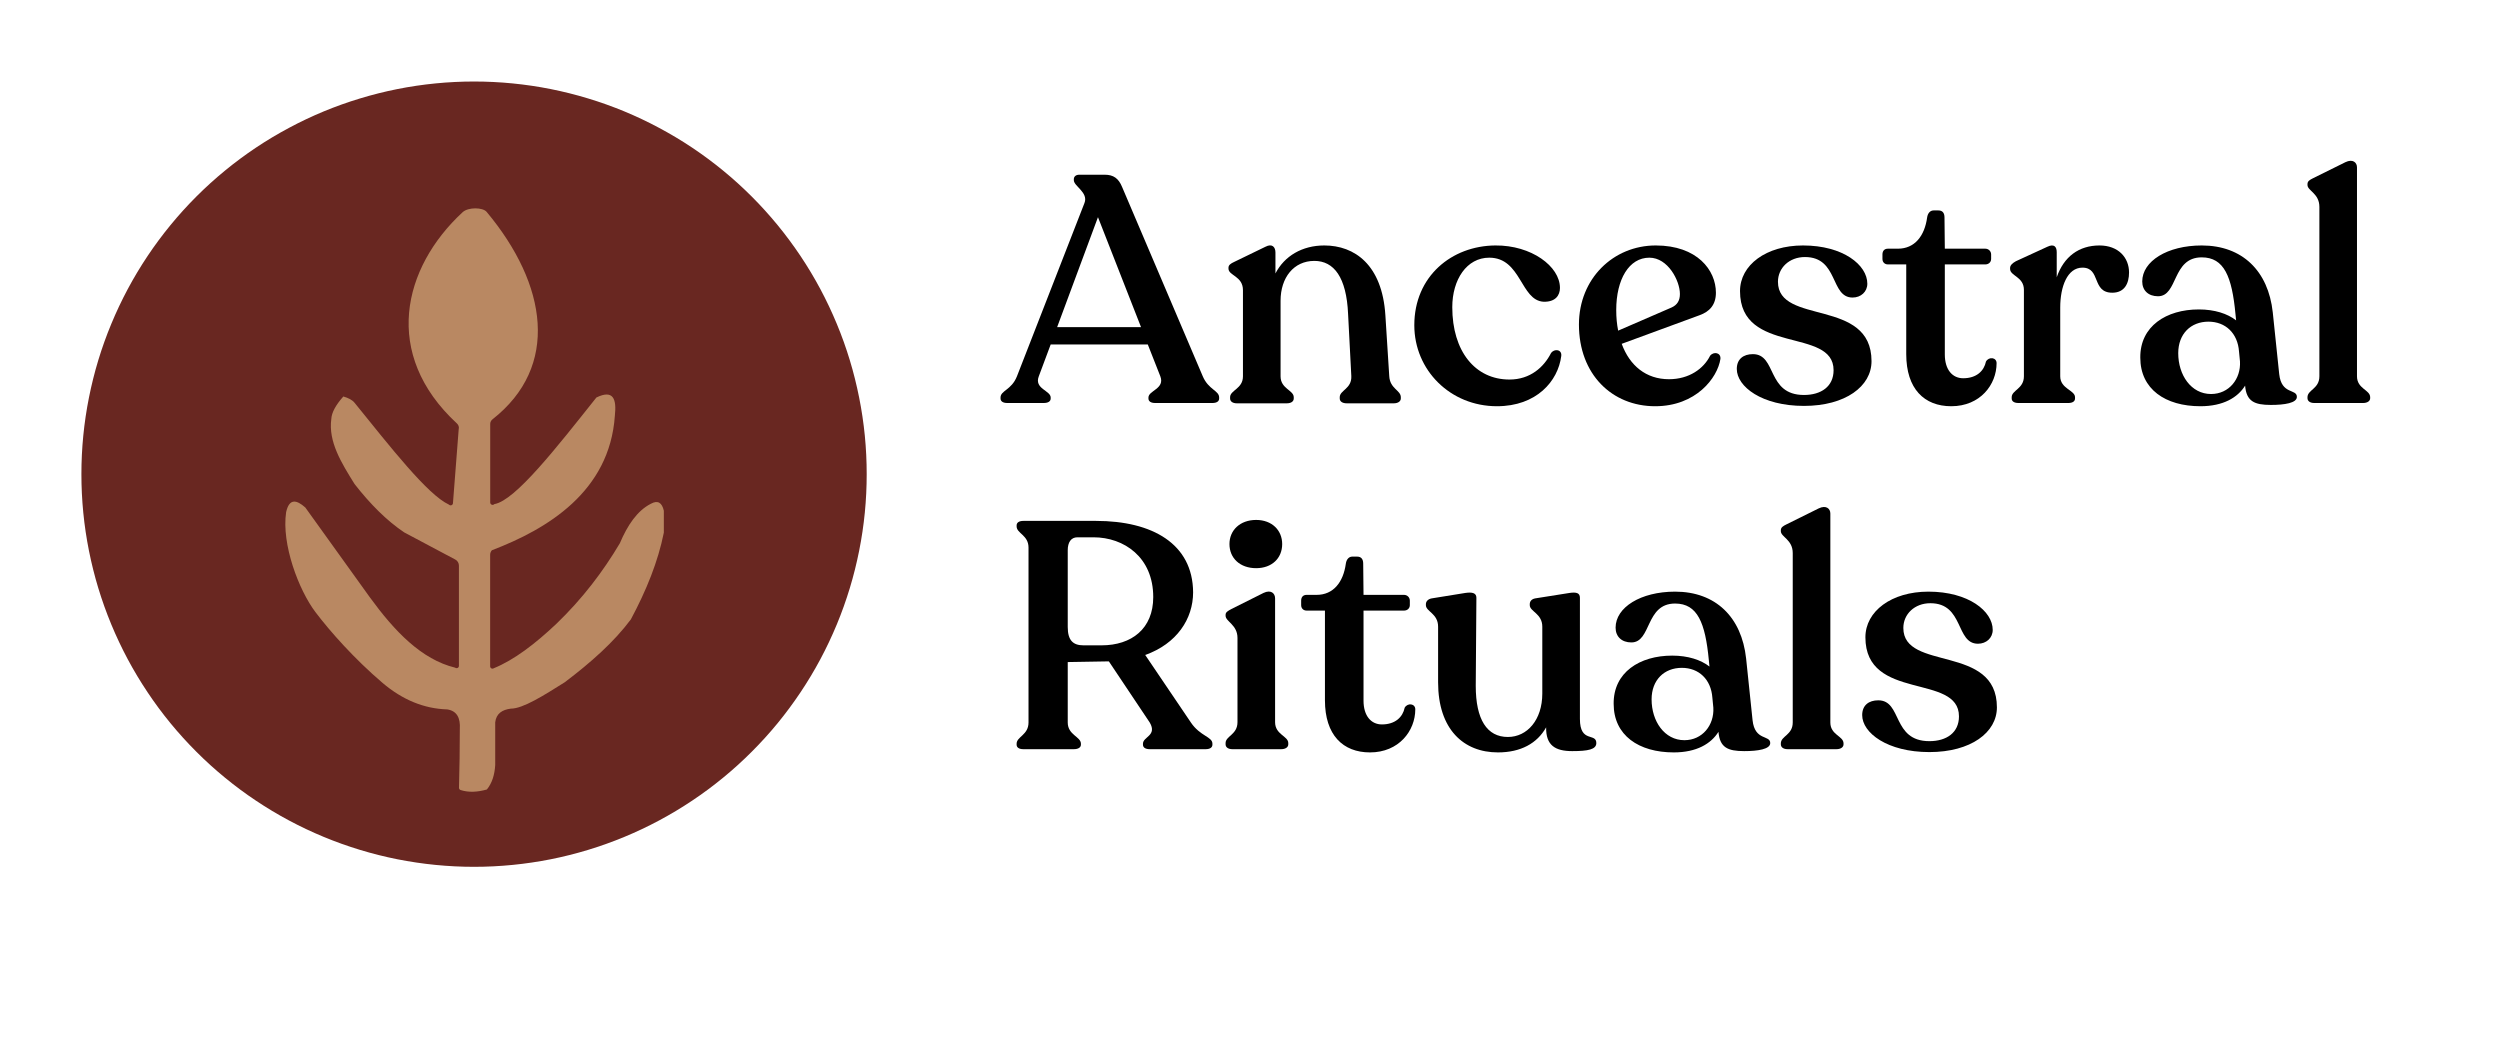<svg version="1.0" preserveAspectRatio="xMidYMid meet" height="170" viewBox="0 0 303 127.5" zoomAndPan="magnify" width="404" xmlns:xlink="http://www.w3.org/1999/xlink" xmlns="http://www.w3.org/2000/svg"><defs><g></g><clipPath id="193d2f4a8a"><path clip-rule="nonzero" d="M 0.867 0.879 L 96.395 0.879 L 96.395 96.188 L 0.867 96.188 Z M 0.867 0.879"></path></clipPath><clipPath id="c4c6f99ea4"><path clip-rule="nonzero" d="M 112 0.801 L 279.66 0.801 L 279.66 96 L 112 96 Z M 112 0.801"></path></clipPath><clipPath id="79197565f1"><path clip-rule="nonzero" d="M 0.078 12 L 27 12 L 27 40 L 0.078 40 Z M 0.078 12"></path></clipPath><clipPath id="1e5eea6830"><rect height="96" y="0" width="168" x="0"></rect></clipPath><clipPath id="dd424c90a0"><rect height="97" y="0" width="280" x="0"></rect></clipPath></defs><g transform="matrix(1, 0, 0, 1, 9, 9)"><g clip-path="url(#dd424c90a0)"><g clip-path="url(#193d2f4a8a)"><path fill-rule="nonzero" fill-opacity="1" d="M 96.043 48.469 C 96.043 50.027 95.969 51.582 95.816 53.133 C 95.664 54.684 95.434 56.223 95.129 57.754 C 94.824 59.281 94.449 60.789 93.996 62.281 C 93.543 63.773 93.02 65.238 92.422 66.68 C 91.824 68.121 91.16 69.527 90.426 70.902 C 89.691 72.277 88.891 73.609 88.023 74.906 C 87.156 76.203 86.23 77.453 85.242 78.66 C 84.254 79.863 83.207 81.016 82.105 82.117 C 81.004 83.219 79.852 84.266 78.645 85.254 C 77.441 86.242 76.191 87.172 74.895 88.035 C 73.598 88.902 72.262 89.703 70.887 90.438 C 69.516 91.172 68.105 91.84 66.668 92.434 C 65.227 93.031 63.762 93.555 62.27 94.008 C 60.777 94.461 59.27 94.84 57.738 95.145 C 56.211 95.445 54.672 95.676 53.121 95.828 C 51.57 95.98 50.012 96.059 48.453 96.059 C 46.895 96.059 45.34 95.98 43.789 95.828 C 42.238 95.676 40.699 95.445 39.172 95.145 C 37.641 94.84 36.133 94.461 34.641 94.008 C 33.148 93.555 31.684 93.031 30.242 92.434 C 28.805 91.84 27.395 91.172 26.023 90.438 C 24.648 89.703 23.312 88.902 22.016 88.035 C 20.719 87.172 19.469 86.242 18.266 85.254 C 17.059 84.266 15.906 83.223 14.805 82.117 C 13.703 81.016 12.656 79.863 11.668 78.66 C 10.68 77.453 9.75 76.203 8.887 74.906 C 8.02 73.609 7.219 72.277 6.484 70.902 C 5.75 69.527 5.086 68.121 4.488 66.68 C 3.891 65.238 3.367 63.773 2.914 62.281 C 2.461 60.789 2.086 59.281 1.781 57.754 C 1.477 56.223 1.246 54.684 1.094 53.133 C 0.941 51.582 0.867 50.027 0.867 48.469 C 0.867 46.91 0.941 45.355 1.094 43.805 C 1.246 42.254 1.477 40.711 1.781 39.184 C 2.086 37.656 2.461 36.145 2.914 34.652 C 3.367 33.16 3.891 31.695 4.488 30.258 C 5.086 28.816 5.75 27.41 6.484 26.035 C 7.219 24.66 8.02 23.324 8.887 22.027 C 9.75 20.734 10.68 19.484 11.668 18.277 C 12.656 17.074 13.703 15.918 14.805 14.816 C 15.906 13.715 17.059 12.668 18.266 11.68 C 19.469 10.691 20.719 9.766 22.016 8.898 C 23.312 8.031 24.648 7.234 26.023 6.5 C 27.395 5.762 28.805 5.098 30.242 4.5 C 31.684 3.906 33.148 3.379 34.641 2.93 C 36.133 2.477 37.641 2.098 39.172 1.793 C 40.699 1.488 42.238 1.262 43.789 1.109 C 45.34 0.957 46.895 0.879 48.453 0.879 C 50.012 0.879 51.57 0.957 53.121 1.109 C 54.672 1.262 56.211 1.488 57.738 1.793 C 59.27 2.098 60.777 2.477 62.27 2.93 C 63.762 3.379 65.227 3.906 66.668 4.5 C 68.105 5.098 69.516 5.762 70.887 6.5 C 72.262 7.234 73.598 8.031 74.895 8.898 C 76.191 9.766 77.441 10.691 78.645 11.68 C 79.852 12.668 81.004 13.715 82.105 14.816 C 83.207 15.918 84.254 17.074 85.242 18.277 C 86.23 19.484 87.156 20.734 88.023 22.027 C 88.891 23.324 89.691 24.66 90.426 26.035 C 91.16 27.41 91.824 28.816 92.422 30.258 C 93.02 31.695 93.543 33.16 93.996 34.652 C 94.449 36.145 94.824 37.656 95.129 39.184 C 95.434 40.711 95.664 42.254 95.816 43.805 C 95.969 45.355 96.043 46.91 96.043 48.469 Z M 96.043 48.469" fill="#692721"></path></g><path fill-rule="nonzero" fill-opacity="1" d="M 46.602 42.926 L 45.898 51.992 C 45.879 52.234 45.578 52.34 45.414 52.16 C 42.832 50.977 38.309 45.168 33.98 39.824 C 33.707 39.477 33.223 39.227 32.613 39.055 C 31.688 40.094 31.195 41.008 31.156 41.766 C 30.773 44.543 32.383 47.105 33.973 49.664 C 35.875 52.098 37.871 54.105 39.992 55.527 L 46.188 58.82 C 46.457 58.961 46.621 59.246 46.621 59.547 L 46.621 71.707 C 46.621 71.941 46.348 72.066 46.168 71.922 C 42.074 70.926 38.82 67.504 35.82 63.387 L 28.004 52.508 C 26.934 51.562 26.062 51.379 25.68 53.066 C 25.098 56.949 27.211 62.52 29.238 65.195 C 31.023 67.551 33.953 70.859 37.371 73.773 C 39.773 75.812 42.383 76.895 45.207 76.98 C 46.367 77.156 46.816 78.008 46.73 79.355 C 46.73 81.695 46.695 84.074 46.629 86.477 C 46.629 86.594 46.703 86.711 46.816 86.75 C 47.812 87.07 48.883 87.004 50.012 86.684 C 50.656 85.891 50.949 84.879 51.02 83.723 L 51.02 78.543 C 51.145 77.488 51.855 77.02 52.91 76.887 C 54.375 76.895 56.918 75.281 59.445 73.691 C 62.602 71.305 65.418 68.812 67.457 66.074 C 69.332 62.578 70.754 59.07 71.457 55.555 L 71.457 52.902 C 71.234 51.922 70.734 51.582 69.879 52.059 C 68.238 52.898 67.062 54.633 66.125 56.844 C 64.082 60.285 61.594 63.559 58.453 66.586 C 55.828 69.07 53.281 71 50.852 71.988 C 50.664 72.121 50.406 71.988 50.406 71.758 L 50.406 58.246 C 50.406 58.035 50.48 57.844 50.621 57.688 C 57.32 55.133 64.887 50.594 65.52 41.395 C 65.746 39.363 65.34 38.176 63.285 39.176 C 58.426 45.281 53.461 51.66 50.918 52.098 C 50.738 52.293 50.414 52.16 50.414 51.898 L 50.414 42.383 C 50.414 42.168 50.516 41.961 50.688 41.824 C 58.855 35.418 57.348 25.504 49.977 16.676 C 49.523 16.125 47.758 16.086 47.074 16.715 C 39.785 23.453 37.281 33.922 46.383 42.328 C 46.543 42.48 46.637 42.695 46.617 42.918 Z M 46.602 42.926" fill="#b98862"></path><g clip-path="url(#c4c6f99ea4)"><g transform="matrix(1, 0, 0, 1, 112, -0)"><g clip-path="url(#1e5eea6830)"><g clip-path="url(#79197565f1)"><g fill-opacity="1" fill="#000000"><g transform="translate(0.109, 39.844)"><g><path d="M 24.668 -3.234 L 14.887 -26.188 C 14.457 -27.238 13.832 -27.668 12.781 -27.668 L 9.703 -27.668 C 9.273 -27.668 9.039 -27.434 9.039 -27.121 L 9.039 -27.004 C 9.039 -26.266 10.832 -25.523 10.328 -24.238 L 2.145 -3.234 C 1.48 -1.559 0.156 -1.52 0.156 -0.664 L 0.156 -0.547 C 0.156 -0.195 0.469 0 0.973 0 L 5.379 0 C 5.922 0 6.234 -0.195 6.234 -0.547 L 6.234 -0.664 C 6.234 -1.52 4.207 -1.715 4.793 -3.234 L 6.234 -7.094 L 18.004 -7.094 L 19.523 -3.234 C 20.105 -1.715 18.082 -1.52 18.082 -0.664 L 18.082 -0.547 C 18.082 -0.195 18.395 0 18.898 0 L 25.836 0 C 26.344 0 26.652 -0.195 26.652 -0.547 L 26.652 -0.664 C 26.652 -1.52 25.367 -1.598 24.668 -3.234 Z M 7.016 -9.195 L 11.965 -22.523 L 17.184 -9.195 Z M 7.016 -9.195"></path></g></g></g></g><g fill-opacity="1" fill="#000000"><g transform="translate(26.646, 39.844)"><g><path d="M 20.73 -3.273 L 20.262 -10.637 C 19.875 -16.758 16.523 -19.094 12.859 -19.094 C 10.172 -19.094 8.027 -17.809 6.938 -15.703 L 6.938 -18.238 C 6.938 -18.898 6.547 -19.367 5.727 -18.938 L 1.949 -17.105 C 1.52 -16.91 1.246 -16.719 1.246 -16.406 L 1.246 -16.289 C 1.246 -15.43 3 -15.391 3 -13.676 L 3 -3.234 C 3 -1.715 1.441 -1.559 1.441 -0.703 L 1.441 -0.547 C 1.441 -0.195 1.754 0.039 2.262 0.039 L 8.301 0.039 C 8.844 0.039 9.156 -0.195 9.156 -0.547 L 9.156 -0.703 C 9.156 -1.559 7.559 -1.715 7.559 -3.234 L 7.559 -12.391 C 7.559 -15.199 9.156 -17.223 11.652 -17.223 C 14.027 -17.223 15.547 -15.238 15.742 -10.793 L 16.133 -3.273 C 16.211 -1.715 14.73 -1.559 14.73 -0.703 L 14.73 -0.547 C 14.73 -0.195 15.043 0.039 15.586 0.039 L 21.277 0.039 C 21.781 0.039 22.133 -0.195 22.133 -0.547 L 22.133 -0.703 C 22.133 -1.559 20.809 -1.715 20.73 -3.273 Z M 20.73 -3.273"></path></g></g></g><g fill-opacity="1" fill="#000000"><g transform="translate(49.559, 39.844)"><g><path d="M 10.871 0.391 C 15.664 0.391 18.277 -2.648 18.664 -5.688 C 18.781 -6.508 17.809 -6.625 17.418 -6.039 C 16.562 -4.363 14.926 -2.844 12.391 -2.844 C 8.223 -2.844 5.457 -6.273 5.457 -11.613 C 5.457 -14.965 7.211 -17.613 9.938 -17.613 C 13.832 -17.613 13.715 -12.43 16.523 -12.273 C 17.965 -12.234 18.508 -13.055 18.508 -13.949 C 18.508 -16.562 15.043 -19.133 10.676 -19.094 C 5.379 -19.055 0.855 -15.352 0.855 -9.43 C 0.855 -3.977 5.223 0.391 10.871 0.391 Z M 10.871 0.391"></path></g></g></g><g fill-opacity="1" fill="#000000"><g transform="translate(69.199, 39.844)"><g><path d="M 17.066 -5.727 C 16.289 -4.168 14.535 -2.883 12.078 -2.883 C 9.312 -2.883 7.324 -4.52 6.352 -7.172 L 15.781 -10.637 C 16.988 -11.066 17.77 -11.887 17.77 -13.367 C 17.77 -16.094 15.508 -19.094 10.48 -19.094 C 5.34 -19.094 1.168 -15.082 1.168 -9.508 C 1.168 -3.469 5.184 0.391 10.406 0.391 C 15.352 0.391 17.965 -3.039 18.316 -5.34 C 18.395 -6.117 17.496 -6.273 17.066 -5.727 Z M 9.703 -17.613 C 11.965 -17.613 13.406 -14.809 13.406 -13.211 C 13.406 -12.43 13.094 -11.887 12.391 -11.574 L 5.922 -8.77 C 5.766 -9.547 5.688 -10.367 5.688 -11.262 C 5.688 -15.004 7.246 -17.613 9.703 -17.613 Z M 9.703 -17.613"></path></g></g></g><g fill-opacity="1" fill="#000000"><g transform="translate(88.41, 39.844)"><g><path d="M 9.234 0.352 C 14.262 0.352 17.418 -2.027 17.418 -5.066 C 17.418 -12.781 6.078 -9.391 6.078 -14.691 C 6.078 -16.367 7.441 -17.691 9.352 -17.691 C 13.445 -17.691 12.391 -12.781 15.121 -12.781 C 16.133 -12.781 16.91 -13.484 16.91 -14.457 C 16.91 -16.719 13.988 -19.094 9.117 -19.094 C 4.637 -19.094 1.48 -16.719 1.48 -13.562 C 1.48 -5.766 12.82 -9.234 12.82 -3.977 C 12.82 -1.988 11.301 -0.973 9.234 -0.973 C 4.676 -0.973 5.961 -5.922 3.039 -5.922 C 1.91 -5.922 1.09 -5.34 1.09 -4.129 C 1.09 -1.988 4.129 0.352 9.234 0.352 Z M 9.234 0.352"></path></g></g></g><g fill-opacity="1" fill="#000000"><g transform="translate(106.841, 39.844)"><g><path d="M 8.652 0.391 C 12.156 0.391 14.145 -2.223 14.145 -4.832 C 14.145 -5.535 13.211 -5.648 12.859 -5.027 C 12.625 -3.898 11.73 -3 10.094 -3 C 8.809 -3 7.871 -4.016 7.871 -5.883 L 7.871 -16.797 L 12.781 -16.797 C 13.172 -16.797 13.484 -17.066 13.484 -17.457 L 13.484 -18.004 C 13.484 -18.395 13.172 -18.703 12.781 -18.703 L 7.871 -18.703 L 7.832 -22.484 C 7.832 -23.031 7.598 -23.34 7.094 -23.34 L 6.508 -23.34 C 6.117 -23.34 5.805 -23.031 5.727 -22.484 C 5.418 -20.223 4.207 -18.703 2.184 -18.703 L 0.973 -18.703 C 0.547 -18.703 0.312 -18.434 0.312 -18.004 L 0.312 -17.457 C 0.312 -17.066 0.586 -16.797 0.973 -16.797 L 3.195 -16.797 L 3.195 -5.922 C 3.195 -1.715 5.379 0.391 8.652 0.391 Z M 8.652 0.391"></path></g></g></g><g fill-opacity="1" fill="#000000"><g transform="translate(121.337, 39.844)"><g><path d="M 12.117 -19.094 C 9.625 -19.094 7.793 -17.73 6.938 -15.238 L 6.938 -18.277 C 6.938 -18.938 6.625 -19.328 5.805 -18.938 L 1.988 -17.184 C 1.559 -16.949 1.285 -16.68 1.285 -16.367 L 1.285 -16.25 C 1.285 -15.391 2.961 -15.312 2.961 -13.715 L 2.961 -3.234 C 2.961 -1.715 1.48 -1.559 1.48 -0.703 L 1.48 -0.547 C 1.48 -0.195 1.793 0 2.301 0 L 8.34 0 C 8.844 0 9.156 -0.195 9.156 -0.547 L 9.156 -0.703 C 9.156 -1.559 7.363 -1.715 7.363 -3.234 L 7.363 -11.574 C 7.363 -14.105 8.223 -16.406 10.055 -16.406 C 12.312 -16.406 11.145 -13.367 13.676 -13.367 C 15.16 -13.367 15.703 -14.496 15.703 -15.82 C 15.703 -17.613 14.418 -19.094 12.117 -19.094 Z M 12.117 -19.094"></path></g></g></g><g fill-opacity="1" fill="#000000"><g transform="translate(137.119, 39.844)"><g><path d="M 18.121 -3.508 L 17.34 -10.988 C 16.797 -16.016 13.641 -19.094 8.73 -19.094 C 4.559 -19.094 1.52 -17.184 1.52 -14.73 C 1.52 -13.641 2.262 -12.938 3.43 -12.938 C 5.883 -12.938 5.105 -17.652 8.73 -17.652 C 11.457 -17.652 12.391 -15.312 12.82 -10.793 L 12.898 -10.016 C 11.848 -10.832 10.289 -11.34 8.379 -11.34 C 4.441 -11.34 1.246 -9.312 1.285 -5.496 C 1.285 -1.676 4.324 0.391 8.574 0.391 C 11.34 0.391 13.094 -0.664 13.988 -2.105 C 14.145 -0.195 15.121 0.234 17.105 0.234 C 18.781 0.234 20.262 0 20.262 -0.742 C 20.262 -1.754 18.395 -0.973 18.121 -3.508 Z M 9.859 -1.09 C 7.441 -1.09 5.883 -3.391 5.883 -6.039 C 5.883 -8.379 7.402 -9.859 9.547 -9.859 C 11.613 -9.859 13.094 -8.457 13.25 -6.234 L 13.367 -5.027 C 13.484 -2.922 12.043 -1.09 9.859 -1.09 Z M 9.859 -1.09"></path></g></g></g><g fill-opacity="1" fill="#000000"><g transform="translate(157.421, 39.844)"><g><path d="M 2.066 0 L 7.988 0 C 8.496 0 8.844 -0.234 8.844 -0.586 L 8.844 -0.703 C 8.844 -1.598 7.246 -1.715 7.246 -3.234 L 7.246 -28.562 C 7.246 -29.148 6.742 -29.617 5.844 -29.188 L 1.91 -27.238 C 1.52 -27.043 1.246 -26.887 1.246 -26.535 L 1.246 -26.422 C 1.246 -25.719 2.688 -25.406 2.688 -23.77 L 2.688 -3.234 C 2.688 -1.715 1.246 -1.598 1.246 -0.703 L 1.246 -0.586 C 1.246 -0.234 1.559 0 2.066 0 Z M 2.066 0"></path></g></g></g><g fill-opacity="1" fill="#000000"><g transform="translate(0.109, 81.801)"><g><path d="M 23.227 -3.234 L 17.691 -11.418 C 21.512 -12.781 23.496 -15.781 23.496 -19.016 C 23.457 -24.898 18.547 -27.668 11.73 -27.668 L 2.922 -27.668 C 2.414 -27.668 2.105 -27.473 2.105 -27.121 L 2.105 -27.004 C 2.105 -26.148 3.547 -25.953 3.547 -24.434 L 3.547 -3.234 C 3.547 -1.715 2.105 -1.52 2.105 -0.664 L 2.105 -0.547 C 2.105 -0.195 2.414 0 2.922 0 L 9.039 0 C 9.547 0 9.898 -0.195 9.898 -0.547 L 9.898 -0.664 C 9.898 -1.52 8.301 -1.715 8.301 -3.234 L 8.301 -10.559 L 12.938 -10.637 L 13.289 -10.637 L 18.238 -3.234 C 19.172 -1.637 17.418 -1.52 17.418 -0.664 L 17.418 -0.547 C 17.418 -0.195 17.73 0 18.238 0 L 25.016 0 C 25.523 0 25.836 -0.195 25.836 -0.547 L 25.836 -0.664 C 25.836 -1.52 24.355 -1.559 23.227 -3.234 Z M 12.391 -12.586 L 10.211 -12.586 C 8.961 -12.586 8.301 -13.172 8.301 -14.809 L 8.301 -24.121 C 8.301 -25.055 8.691 -25.68 9.469 -25.68 L 11.418 -25.68 C 15.121 -25.68 18.664 -23.266 18.664 -18.434 C 18.664 -14.613 16.055 -12.586 12.391 -12.586 Z M 12.391 -12.586"></path></g></g></g><g fill-opacity="1" fill="#000000"><g transform="translate(26.061, 81.801)"><g><path d="M 5.184 -21.938 C 7.094 -21.938 8.34 -23.148 8.34 -24.863 C 8.34 -26.535 7.094 -27.785 5.184 -27.785 C 3.234 -27.785 1.949 -26.535 1.949 -24.863 C 1.949 -23.148 3.234 -21.938 5.184 -21.938 Z M 2.301 0 L 8.223 0 C 8.73 0 9.078 -0.234 9.078 -0.586 L 9.078 -0.742 C 9.078 -1.598 7.48 -1.754 7.48 -3.273 L 7.48 -18.277 C 7.48 -18.898 6.977 -19.367 6.078 -18.938 L 2.184 -16.988 C 1.754 -16.758 1.48 -16.602 1.48 -16.289 L 1.48 -16.172 C 1.48 -15.469 2.922 -15.082 2.922 -13.484 L 2.922 -3.273 C 2.922 -1.754 1.48 -1.598 1.48 -0.742 L 1.48 -0.586 C 1.48 -0.234 1.793 0 2.301 0 Z M 2.301 0"></path></g></g></g><g fill-opacity="1" fill="#000000"><g transform="translate(36.388, 81.801)"><g><path d="M 8.652 0.391 C 12.156 0.391 14.145 -2.223 14.145 -4.832 C 14.145 -5.535 13.211 -5.648 12.859 -5.027 C 12.625 -3.898 11.73 -3 10.094 -3 C 8.809 -3 7.871 -4.016 7.871 -5.883 L 7.871 -16.797 L 12.781 -16.797 C 13.172 -16.797 13.484 -17.066 13.484 -17.457 L 13.484 -18.004 C 13.484 -18.395 13.172 -18.703 12.781 -18.703 L 7.871 -18.703 L 7.832 -22.484 C 7.832 -23.031 7.598 -23.34 7.094 -23.34 L 6.508 -23.34 C 6.117 -23.34 5.805 -23.031 5.727 -22.484 C 5.418 -20.223 4.207 -18.703 2.184 -18.703 L 0.973 -18.703 C 0.547 -18.703 0.312 -18.434 0.312 -18.004 L 0.312 -17.457 C 0.312 -17.066 0.586 -16.797 0.973 -16.797 L 3.195 -16.797 L 3.195 -5.922 C 3.195 -1.715 5.379 0.391 8.652 0.391 Z M 8.652 0.391"></path></g></g></g><g fill-opacity="1" fill="#000000"><g transform="translate(50.884, 81.801)"><g><path d="M 19.602 -3.664 L 19.602 -18.355 C 19.602 -18.938 19.172 -19.055 18.355 -18.938 L 14.184 -18.277 C 13.754 -18.199 13.523 -17.926 13.523 -17.574 L 13.523 -17.457 C 13.523 -16.68 15.043 -16.445 15.043 -14.848 L 15.043 -6.742 C 15.043 -3.547 13.211 -1.48 10.871 -1.48 C 8.34 -1.48 6.977 -3.586 6.977 -7.676 L 7.055 -18.355 C 7.055 -18.938 6.547 -19.055 5.727 -18.938 L 1.637 -18.277 C 1.207 -18.199 0.934 -17.926 0.934 -17.574 L 0.934 -17.457 C 0.934 -16.68 2.414 -16.445 2.414 -14.848 L 2.414 -8.105 C 2.414 -2.414 5.496 0.391 9.664 0.391 C 12.43 0.391 14.418 -0.703 15.508 -2.648 C 15.469 -0.469 16.602 0.234 18.664 0.234 C 20.574 0.234 21.59 0.039 21.59 -0.742 C 21.59 -2.027 19.602 -0.703 19.602 -3.664 Z M 19.602 -3.664"></path></g></g></g><g fill-opacity="1" fill="#000000"><g transform="translate(73.29, 81.801)"><g><path d="M 18.121 -3.508 L 17.34 -10.988 C 16.797 -16.016 13.641 -19.094 8.73 -19.094 C 4.559 -19.094 1.52 -17.184 1.52 -14.73 C 1.52 -13.641 2.262 -12.938 3.43 -12.938 C 5.883 -12.938 5.105 -17.652 8.73 -17.652 C 11.457 -17.652 12.391 -15.312 12.82 -10.793 L 12.898 -10.016 C 11.848 -10.832 10.289 -11.34 8.379 -11.34 C 4.441 -11.34 1.246 -9.312 1.285 -5.496 C 1.285 -1.676 4.324 0.391 8.574 0.391 C 11.34 0.391 13.094 -0.664 13.988 -2.105 C 14.145 -0.195 15.121 0.234 17.105 0.234 C 18.781 0.234 20.262 0 20.262 -0.742 C 20.262 -1.754 18.395 -0.973 18.121 -3.508 Z M 9.859 -1.09 C 7.441 -1.09 5.883 -3.391 5.883 -6.039 C 5.883 -8.379 7.402 -9.859 9.547 -9.859 C 11.613 -9.859 13.094 -8.457 13.25 -6.234 L 13.367 -5.027 C 13.484 -2.922 12.043 -1.09 9.859 -1.09 Z M 9.859 -1.09"></path></g></g></g><g fill-opacity="1" fill="#000000"><g transform="translate(93.592, 81.801)"><g><path d="M 2.066 0 L 7.988 0 C 8.496 0 8.844 -0.234 8.844 -0.586 L 8.844 -0.703 C 8.844 -1.598 7.246 -1.715 7.246 -3.234 L 7.246 -28.562 C 7.246 -29.148 6.742 -29.617 5.844 -29.188 L 1.91 -27.238 C 1.52 -27.043 1.246 -26.887 1.246 -26.535 L 1.246 -26.422 C 1.246 -25.719 2.688 -25.406 2.688 -23.77 L 2.688 -3.234 C 2.688 -1.715 1.246 -1.598 1.246 -0.703 L 1.246 -0.586 C 1.246 -0.234 1.559 0 2.066 0 Z M 2.066 0"></path></g></g></g><g fill-opacity="1" fill="#000000"><g transform="translate(103.607, 81.801)"><g><path d="M 9.234 0.352 C 14.262 0.352 17.418 -2.027 17.418 -5.066 C 17.418 -12.781 6.078 -9.391 6.078 -14.691 C 6.078 -16.367 7.441 -17.691 9.352 -17.691 C 13.445 -17.691 12.391 -12.781 15.121 -12.781 C 16.133 -12.781 16.91 -13.484 16.91 -14.457 C 16.91 -16.719 13.988 -19.094 9.117 -19.094 C 4.637 -19.094 1.48 -16.719 1.48 -13.562 C 1.48 -5.766 12.82 -9.234 12.82 -3.977 C 12.82 -1.988 11.301 -0.973 9.234 -0.973 C 4.676 -0.973 5.961 -5.922 3.039 -5.922 C 1.91 -5.922 1.09 -5.34 1.09 -4.129 C 1.09 -1.988 4.129 0.352 9.234 0.352 Z M 9.234 0.352"></path></g></g></g></g></g></g></g></g></svg>